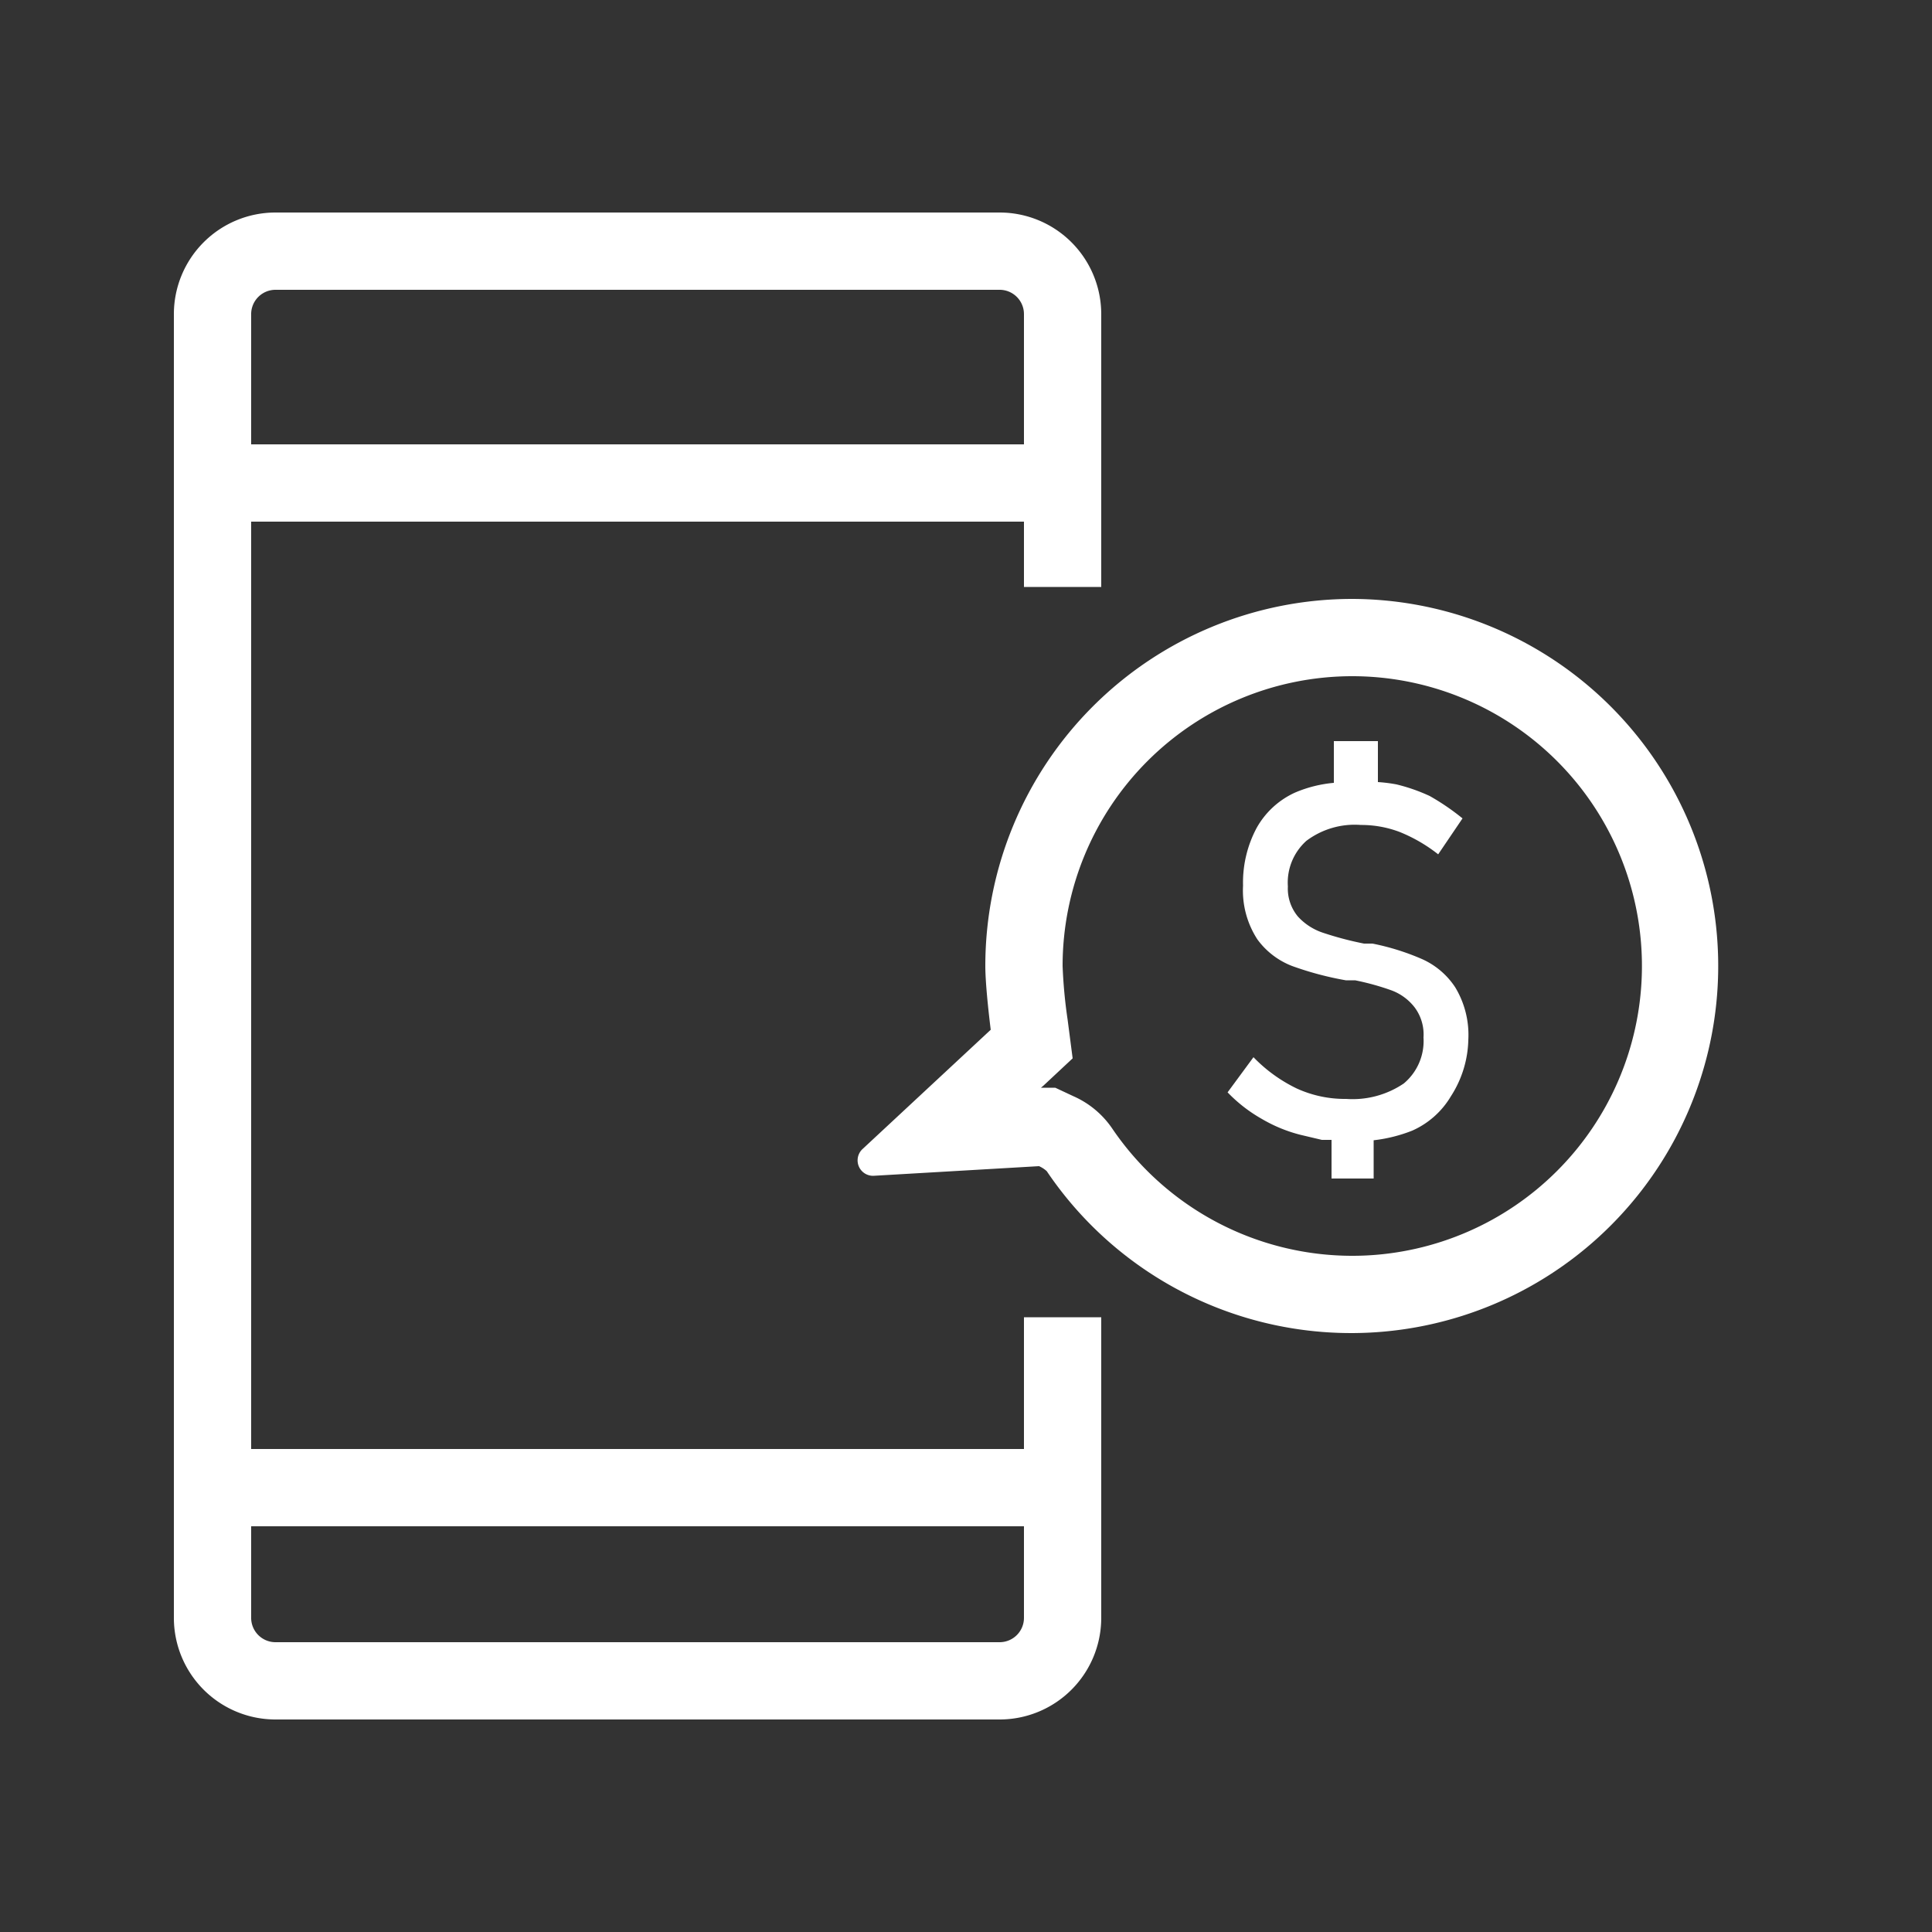 <svg xmlns="http://www.w3.org/2000/svg" viewBox="0 0 50 50"><rect x="0" y="0" width="50" height="50" fill="#333333" stroke="none"/><defs><style>.cls-1{fill:none;stroke:#fff;stroke-miterlimit:10;stroke-width:2px;}.cls-2{fill:#fff;}</style></defs><g id="Layer_3" data-name="Layer 3"><path class="cls-1" d="M27.5,34.09v7.79a1.63,1.63,0,0,1-1.62,1.62H7.12A1.63,1.63,0,0,1,5.5,41.88V8.12A1.63,1.63,0,0,1,7.12,6.5H25.88A1.63,1.63,0,0,1,27.5,8.12v7.07"/><line class="cls-1" x1="5.5" y1="12.5" x2="27.5" y2="12.5"/><line class="cls-1" x1="5.5" y1="38.5" x2="27.5" y2="38.5"/><path class="cls-2" d="M35,17.5a7.5,7.5,0,0,1,.94,14.94,7.42,7.42,0,0,1-.94.06,7.51,7.51,0,0,1-6.22-3.3,2.37,2.37,0,0,0-1-.83l-.47-.22-.37,0,.06-.05.76-.71-.13-1A12.85,12.85,0,0,1,27.5,25,7.5,7.5,0,0,1,35,17.5m0-2A9.5,9.5,0,0,0,25.5,25c0,.56.14,1.65.14,1.65l-3.31,3.08a.4.4,0,0,0,.27.7h0l4.29-.25a.73.73,0,0,1,.2.13A9.5,9.5,0,1,0,35,15.5Z"/><path class="cls-2" d="M35.61,19.18H34.52v1.08a3.3,3.3,0,0,0-1,.25,2.16,2.16,0,0,0-1,.92,3,3,0,0,0-.35,1.49h0a2.32,2.32,0,0,0,.37,1.39,2,2,0,0,0,.9.69,8.24,8.24,0,0,0,1.39.37l.08,0,.08,0h.08a6.69,6.69,0,0,1,.94.26,1.35,1.35,0,0,1,.6.44,1.17,1.17,0,0,1,.23.78h0a1.43,1.43,0,0,1-.51,1.19,2.36,2.36,0,0,1-1.49.4,3,3,0,0,1-1.28-.27,3.92,3.92,0,0,1-1.12-.81l-.67.91a3.87,3.87,0,0,0,.89.69,3.82,3.82,0,0,0,1,.41l.55.13h.25v1h1.09V29.51a3.9,3.9,0,0,0,1-.25,2.2,2.2,0,0,0,1-.89A2.8,2.8,0,0,0,38,26.91v0a2.38,2.38,0,0,0-.34-1.36,2,2,0,0,0-.86-.73,6.26,6.26,0,0,0-1.28-.4l-.06,0-.07,0H35.3a8.6,8.6,0,0,1-1.06-.28,1.53,1.53,0,0,1-.65-.42,1.13,1.13,0,0,1-.26-.78h0a1.45,1.45,0,0,1,.48-1.18,2.08,2.08,0,0,1,1.41-.41,2.8,2.8,0,0,1,1,.18,4.06,4.06,0,0,1,1,.58l.63-.93A6.09,6.09,0,0,0,37,20.6a4.62,4.62,0,0,0-.86-.3,3.93,3.93,0,0,0-.48-.06V19.18Z"/></g></svg>